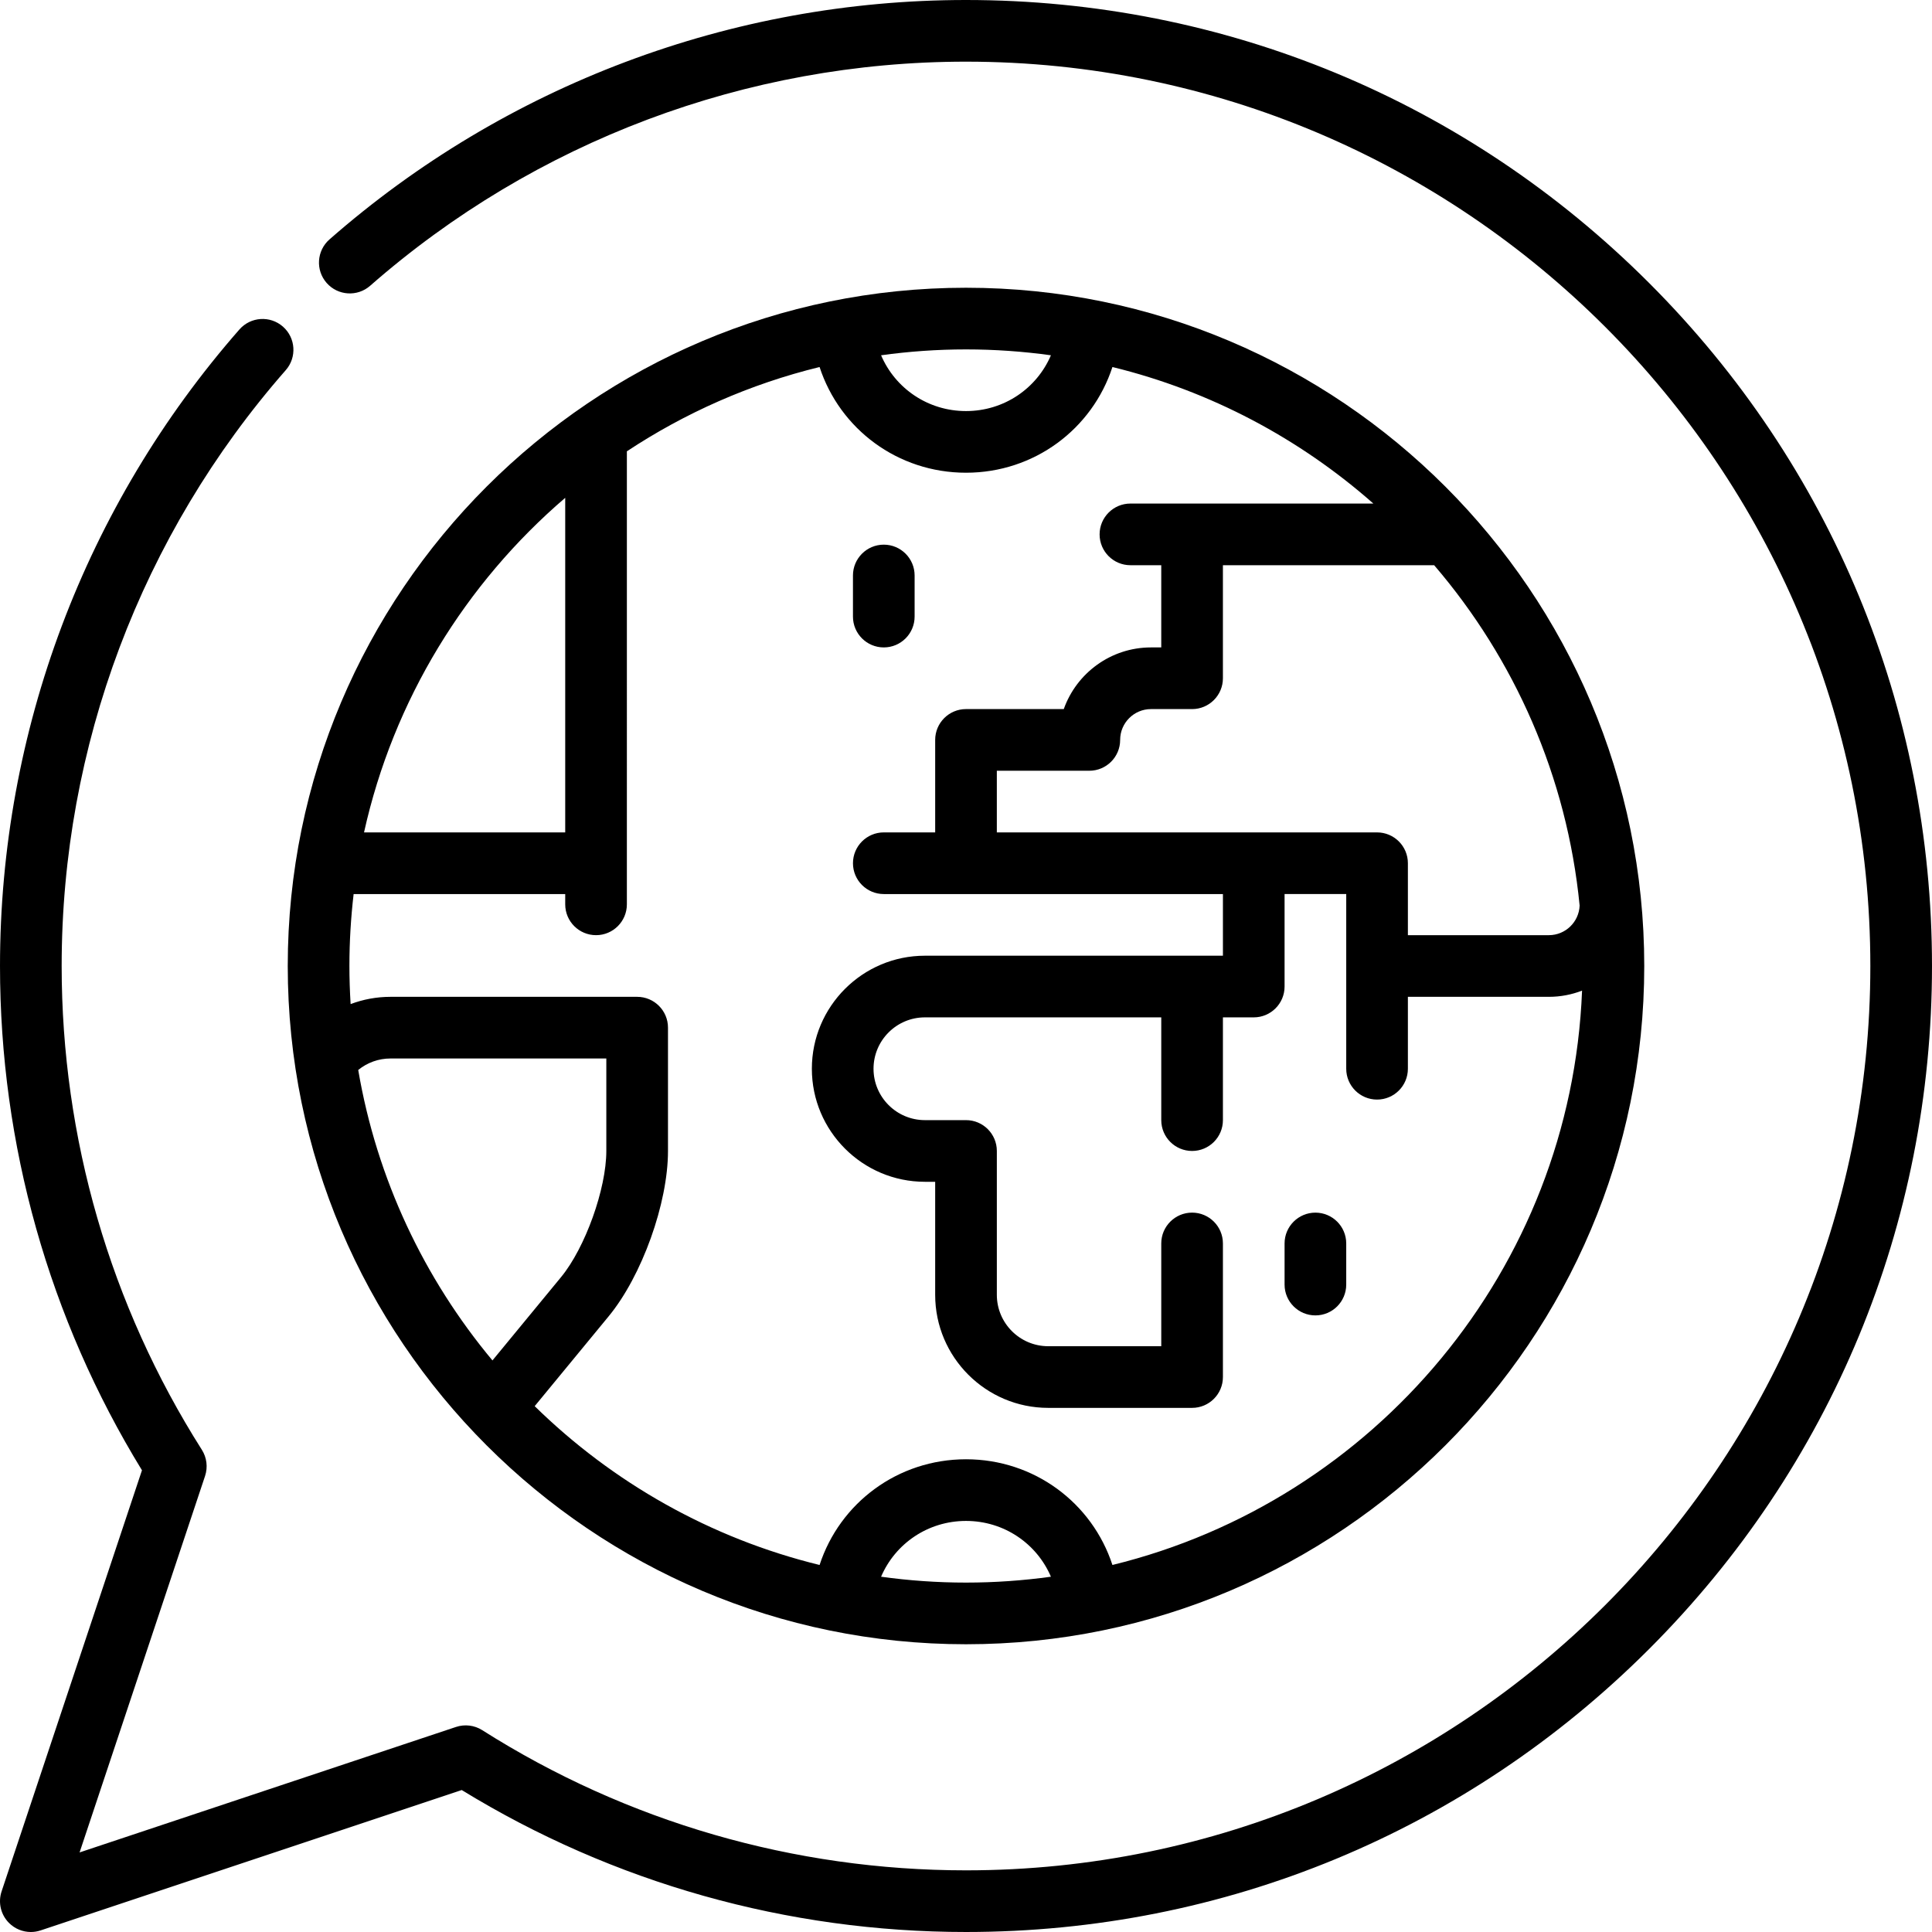 <?xml version="1.0" encoding="iso-8859-1"?>
<!-- Uploaded to: SVG Repo, www.svgrepo.com, Generator: SVG Repo Mixer Tools -->
<svg fill="#000000" height="800px" width="800px" version="1.1" id="Layer_1" xmlns="http://www.w3.org/2000/svg" xmlns:xlink="http://www.w3.org/1999/xlink" 
	 viewBox="0 0 512.001 512.001" xml:space="preserve">
<g>
	<g>
		<path d="M256.001,76.255c-99.112,0-179.745,80.633-179.745,179.745s80.633,179.745,179.745,179.745S435.745,355.111,435.745,256
			S355.113,76.255,256.001,76.255z M418.619,239.993c-0.176,4.35-3.76,7.837-8.153,7.837h-37.36v-19.064
			c0-4.512-3.657-8.17-8.17-8.17H264.171v-16.34h24.511c4.513,0,8.17-3.658,8.17-8.17c0-4.506,3.665-8.17,8.17-8.17h10.894
			c4.513,0,8.17-3.658,8.17-8.17v-29.957h55.986C401.311,174.562,415.274,205.742,418.619,239.993z M256.001,92.596
			c7.635,0,15.146,0.539,22.506,1.558c-3.758,8.781-12.42,14.783-22.506,14.783c-10.085,0-18.747-6.002-22.506-14.784
			C240.854,93.135,248.365,92.596,256.001,92.596z M149.788,131.929v88.666H96.471C104.26,185.475,123.379,154.57,149.788,131.929z
			 M94.933,283.558c2.4-1.961,5.391-3.047,8.558-3.047h57.191v24.511c0,10.045-5.602,25.659-11.985,33.414l-18.191,22.094
			C112.443,338.881,99.87,312.506,94.933,283.558z M256.001,419.404c-7.635,0-15.146-0.538-22.506-1.557
			c3.759-8.781,12.421-14.784,22.506-14.784s18.748,6.002,22.506,14.784C271.147,418.866,263.636,419.404,256.001,419.404z
			 M294.805,414.736c-5.375-16.462-20.734-28.013-38.804-28.013c-18.069,0-33.428,11.551-38.804,28.013
			c-28.94-7.075-54.878-21.877-75.5-42.09l19.616-23.825c8.81-10.701,15.711-29.94,15.711-43.8V272.34c0-4.512-3.657-8.17-8.17-8.17
			H103.49c-3.68,0-7.246,0.67-10.572,1.924c-0.205-3.34-0.321-6.703-0.321-10.094c0-6.449,0.388-12.808,1.118-19.064h56.074v2.723
			c0,4.512,3.657,8.17,8.17,8.17s8.17-3.658,8.17-8.17V119.602c15.406-10.184,32.627-17.83,51.068-22.338
			c5.377,16.464,20.736,28.013,38.804,28.013c18.07,0,33.429-11.55,38.804-28.013c26.042,6.367,49.654,18.99,69.151,36.183h-64.38
			c-4.513,0-8.17,3.658-8.17,8.17c0,4.512,3.657,8.17,8.17,8.17h8.17v21.787h-2.723c-10.652,0-19.738,6.83-23.111,16.34h-25.91
			c-4.513,0-8.17,3.658-8.17,8.17v24.511h-13.617c-4.513,0-8.17,3.658-8.17,8.17c0,4.512,3.657,8.17,8.17,8.17h89.872v16.34h-78.979
			c-16.518,0-29.957,13.438-29.957,29.957c0,16.519,13.439,29.957,29.957,29.957h2.723v29.957c0,16.519,13.439,29.957,29.957,29.957
			h38.128c4.513,0,8.17-3.658,8.17-8.17v-35.404c0-4.512-3.657-8.17-8.17-8.17c-4.513,0-8.17,3.658-8.17,8.17v27.234h-29.957
			c-7.509,0-13.617-6.108-13.617-13.617v-38.128c0-4.512-3.657-8.17-8.17-8.17h-10.894c-7.509,0-13.617-6.108-13.617-13.617
			s6.108-13.617,13.617-13.617h62.638v27.234c0,4.512,3.657,8.17,8.17,8.17c4.513,0,8.17-3.658,8.17-8.17v-27.234h8.17
			c4.513,0,8.17-3.658,8.17-8.17v-24.511h16.34v46.298c0,4.512,3.657,8.17,8.17,8.17s8.17-3.658,8.17-8.17V264.17h37.36
			c3.1,0,6.063-0.587,8.797-1.642C416.346,336.373,364.198,397.771,294.805,414.736z"/>
	</g>
</g>
<g>
	<g>
		<path d="M348.596,321.362c-4.513,0-8.17,3.658-8.17,8.17v10.894c0,4.512,3.657,8.17,8.17,8.17s8.17-3.658,8.17-8.17v-10.894
			C356.767,325.02,353.11,321.362,348.596,321.362z"/>
	</g>
</g>
<g>
	<g>
		<path d="M234.213,144.34c-4.513,0-8.17,3.658-8.17,8.17v10.894c0,4.512,3.658,8.17,8.17,8.17c4.513,0,8.17-3.658,8.17-8.17
			v-10.894C242.384,147.999,238.727,144.34,234.213,144.34z"/>
	</g>
</g>
<g>
	<g>
		<path d="M437.02,74.981C388.668,26.629,324.381,0,256.001,0C193.889,0,133.983,22.533,87.316,63.449
			c-3.392,2.974-3.732,8.136-0.757,11.529c2.976,3.392,8.136,3.732,11.53,0.757c43.685-38.301,99.765-59.394,157.912-59.394
			c132.149,0,239.66,107.51,239.66,239.66s-107.51,239.66-239.66,239.66c-45.563,0-89.893-12.846-128.198-37.146
			c-2.072-1.315-4.631-1.63-6.961-0.852l-99.753,33.251l33.251-99.752c0.777-2.33,0.464-4.886-0.852-6.96
			C29.186,345.894,16.341,301.563,16.341,256c0-58.145,21.093-114.226,59.394-157.913c2.974-3.393,2.635-8.555-0.757-11.53
			c-3.394-2.975-8.556-2.635-11.53,0.757C22.534,133.983,0.001,193.89,0.001,256c0,47.361,12.995,93.478,37.622,133.639
			L0.42,501.247c-0.978,2.936-0.215,6.172,1.974,8.361c1.558,1.558,3.646,2.393,5.779,2.393c0.864,0,1.736-0.137,2.583-0.419
			l111.608-37.202C162.523,499.005,208.641,512,256.001,512c68.38,0,132.667-26.628,181.019-74.981
			C485.372,388.667,512,324.38,512,256S485.372,123.333,437.02,74.981z"/>
	</g>
</g>
</svg>